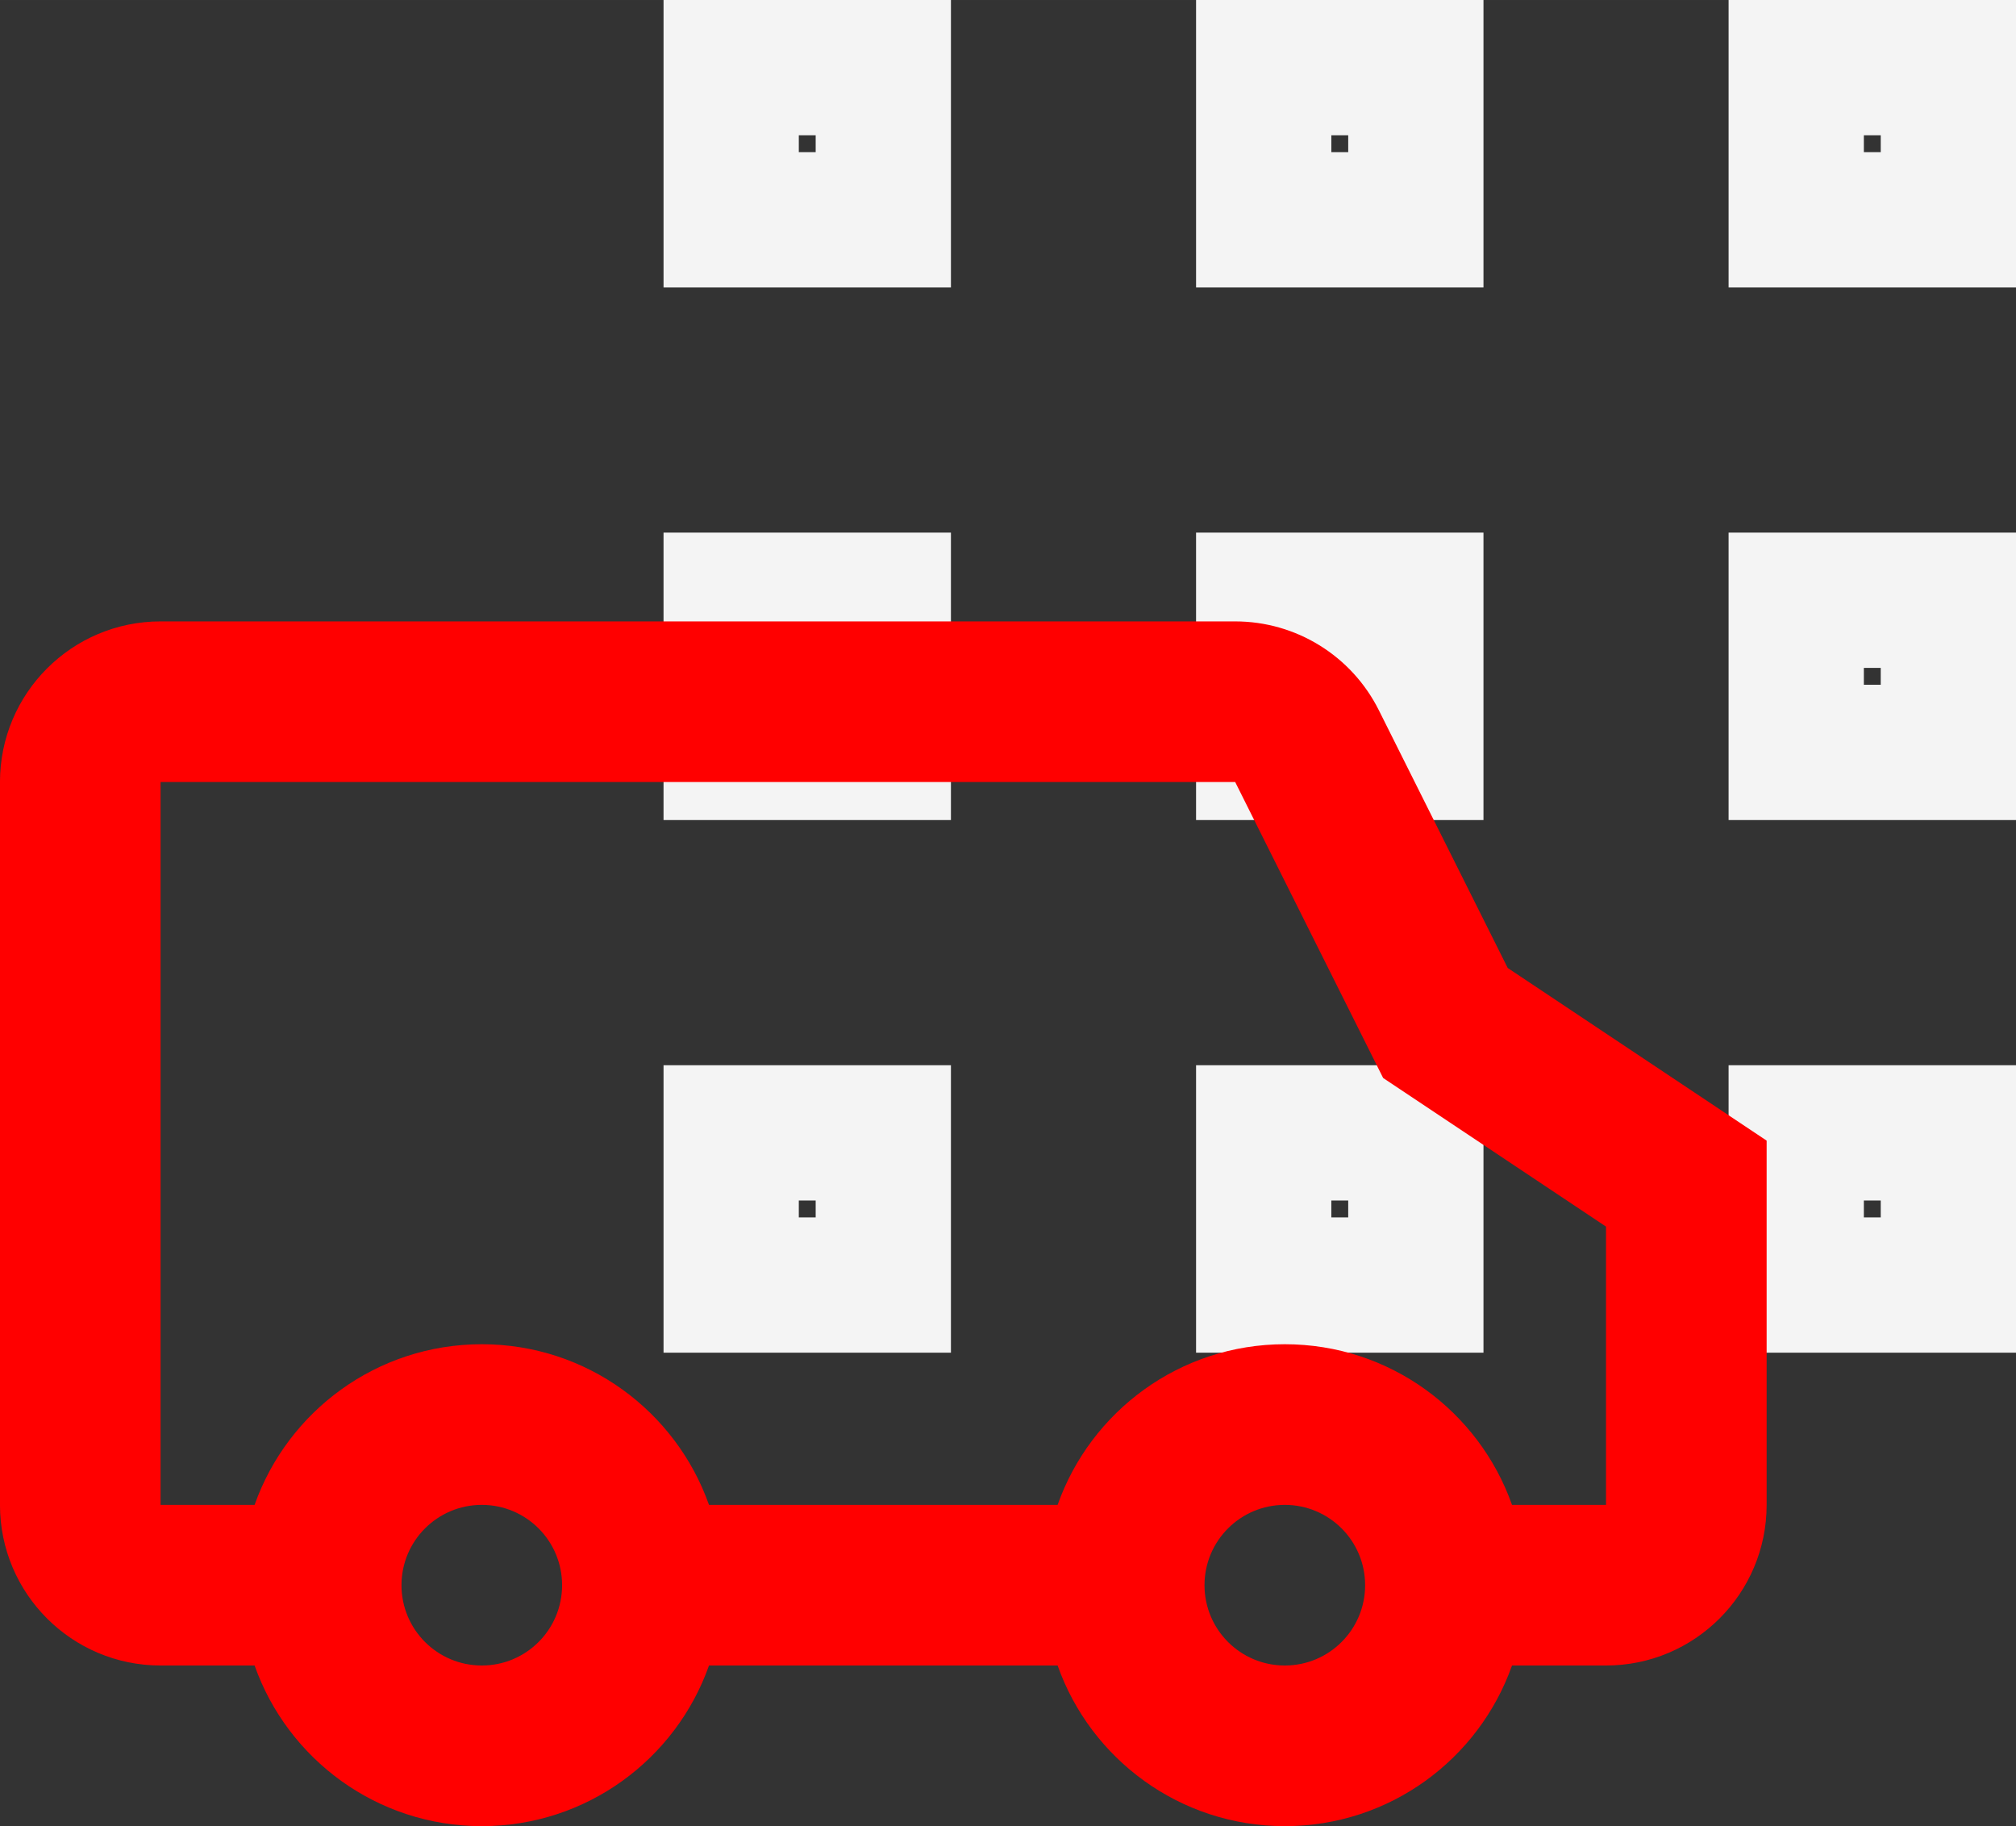 <?xml version="1.0" encoding="UTF-8"?> <!-- Creator: CorelDRAW 2021 (64-Bit) --> <svg xmlns="http://www.w3.org/2000/svg" xmlns:xlink="http://www.w3.org/1999/xlink" xmlns:xodm="http://www.corel.com/coreldraw/odm/2003" xml:space="preserve" width="10.517mm" height="9.525mm" style="shape-rendering:geometricPrecision; text-rendering:geometricPrecision; image-rendering:optimizeQuality; fill-rule:evenodd; clip-rule:evenodd" viewBox="0 0 1076.55 975"><rect x="0" y="0" width="1076.55" height="975" fill="#333333" stroke="none"/> <defs> <style type="text/css"> <![CDATA[ .str0 {stroke:#F4F4F4;stroke-width:72.23;stroke-linecap:square;stroke-miterlimit:22.926} .fil0 {fill:none} .fil1 {fill:red} ]]> </style> </defs> <g id="Слой_x0020_1">  <path class="fil0 str0" d="M471.69 36.11l-81.24 0 0 81.24 81.24 0 0 -81.24zm568.75 0l-81.25 0 0 81.24 81.25 0 0 -81.24zm-284.37 0l-81.25 0 0 81.24 81.25 0 0 -81.24zm-284.38 568.74l-81.24 0 0 81.25 81.24 0 0 -81.25zm568.75 0l-81.25 0 0 81.25 81.25 0 0 -81.25zm-284.37 0l-81.25 0 0 81.25 81.25 0 0 -81.25zm-284.38 -284.37l-81.24 0 0 81.24 81.24 0 0 -81.24zm568.75 0l-81.25 0 0 81.24 81.25 0 0 -81.24zm-284.37 0l-81.25 0 0 81.24 81.25 0 0 -81.24z"></path> <path class="fil1" d="M807.42 803.47l50.2 0 0 -148.58 -119.02 -79.35 -79 -158 -573.85 0 0 385.93 50.21 0c17.66,-49.97 65.31,-85.77 121.32,-85.77 56.01,0 103.67,35.8 121.33,85.77l186.16 0c17.66,-49.97 65.31,-85.77 121.33,-85.77 56.01,0 103.66,35.8 121.32,85.77zm0 85.76c-17.66,49.97 -65.31,85.77 -121.32,85.77 -56.02,0 -103.67,-35.8 -121.33,-85.77l-186.16 0c-17.66,49.97 -65.32,85.77 -121.33,85.77 -56.01,0 -103.66,-35.8 -121.32,-85.77l-50.21 0c-47.36,0 -85.76,-38.4 -85.76,-85.76l0 -385.93c0,-47.37 38.4,-85.77 85.76,-85.77l573.85 0c32.48,0 62.17,18.35 76.7,47.41l68.83 137.63 138.26 92.18 0 194.48c0,47.36 -38.4,85.76 -85.77,85.76l-50.2 0zm-550.14 0c23.69,0 42.88,-19.19 42.88,-42.88 0,-23.69 -19.19,-42.88 -42.88,-42.88 -23.68,0 -42.88,19.19 -42.88,42.88 0,23.69 19.2,42.88 42.88,42.88zm428.82 0c23.68,0 42.88,-19.19 42.88,-42.88 0,-23.69 -19.2,-42.88 -42.88,-42.88 -23.69,0 -42.89,19.19 -42.89,42.88 0,23.69 19.2,42.88 42.89,42.88z"></path> </g> </svg> 